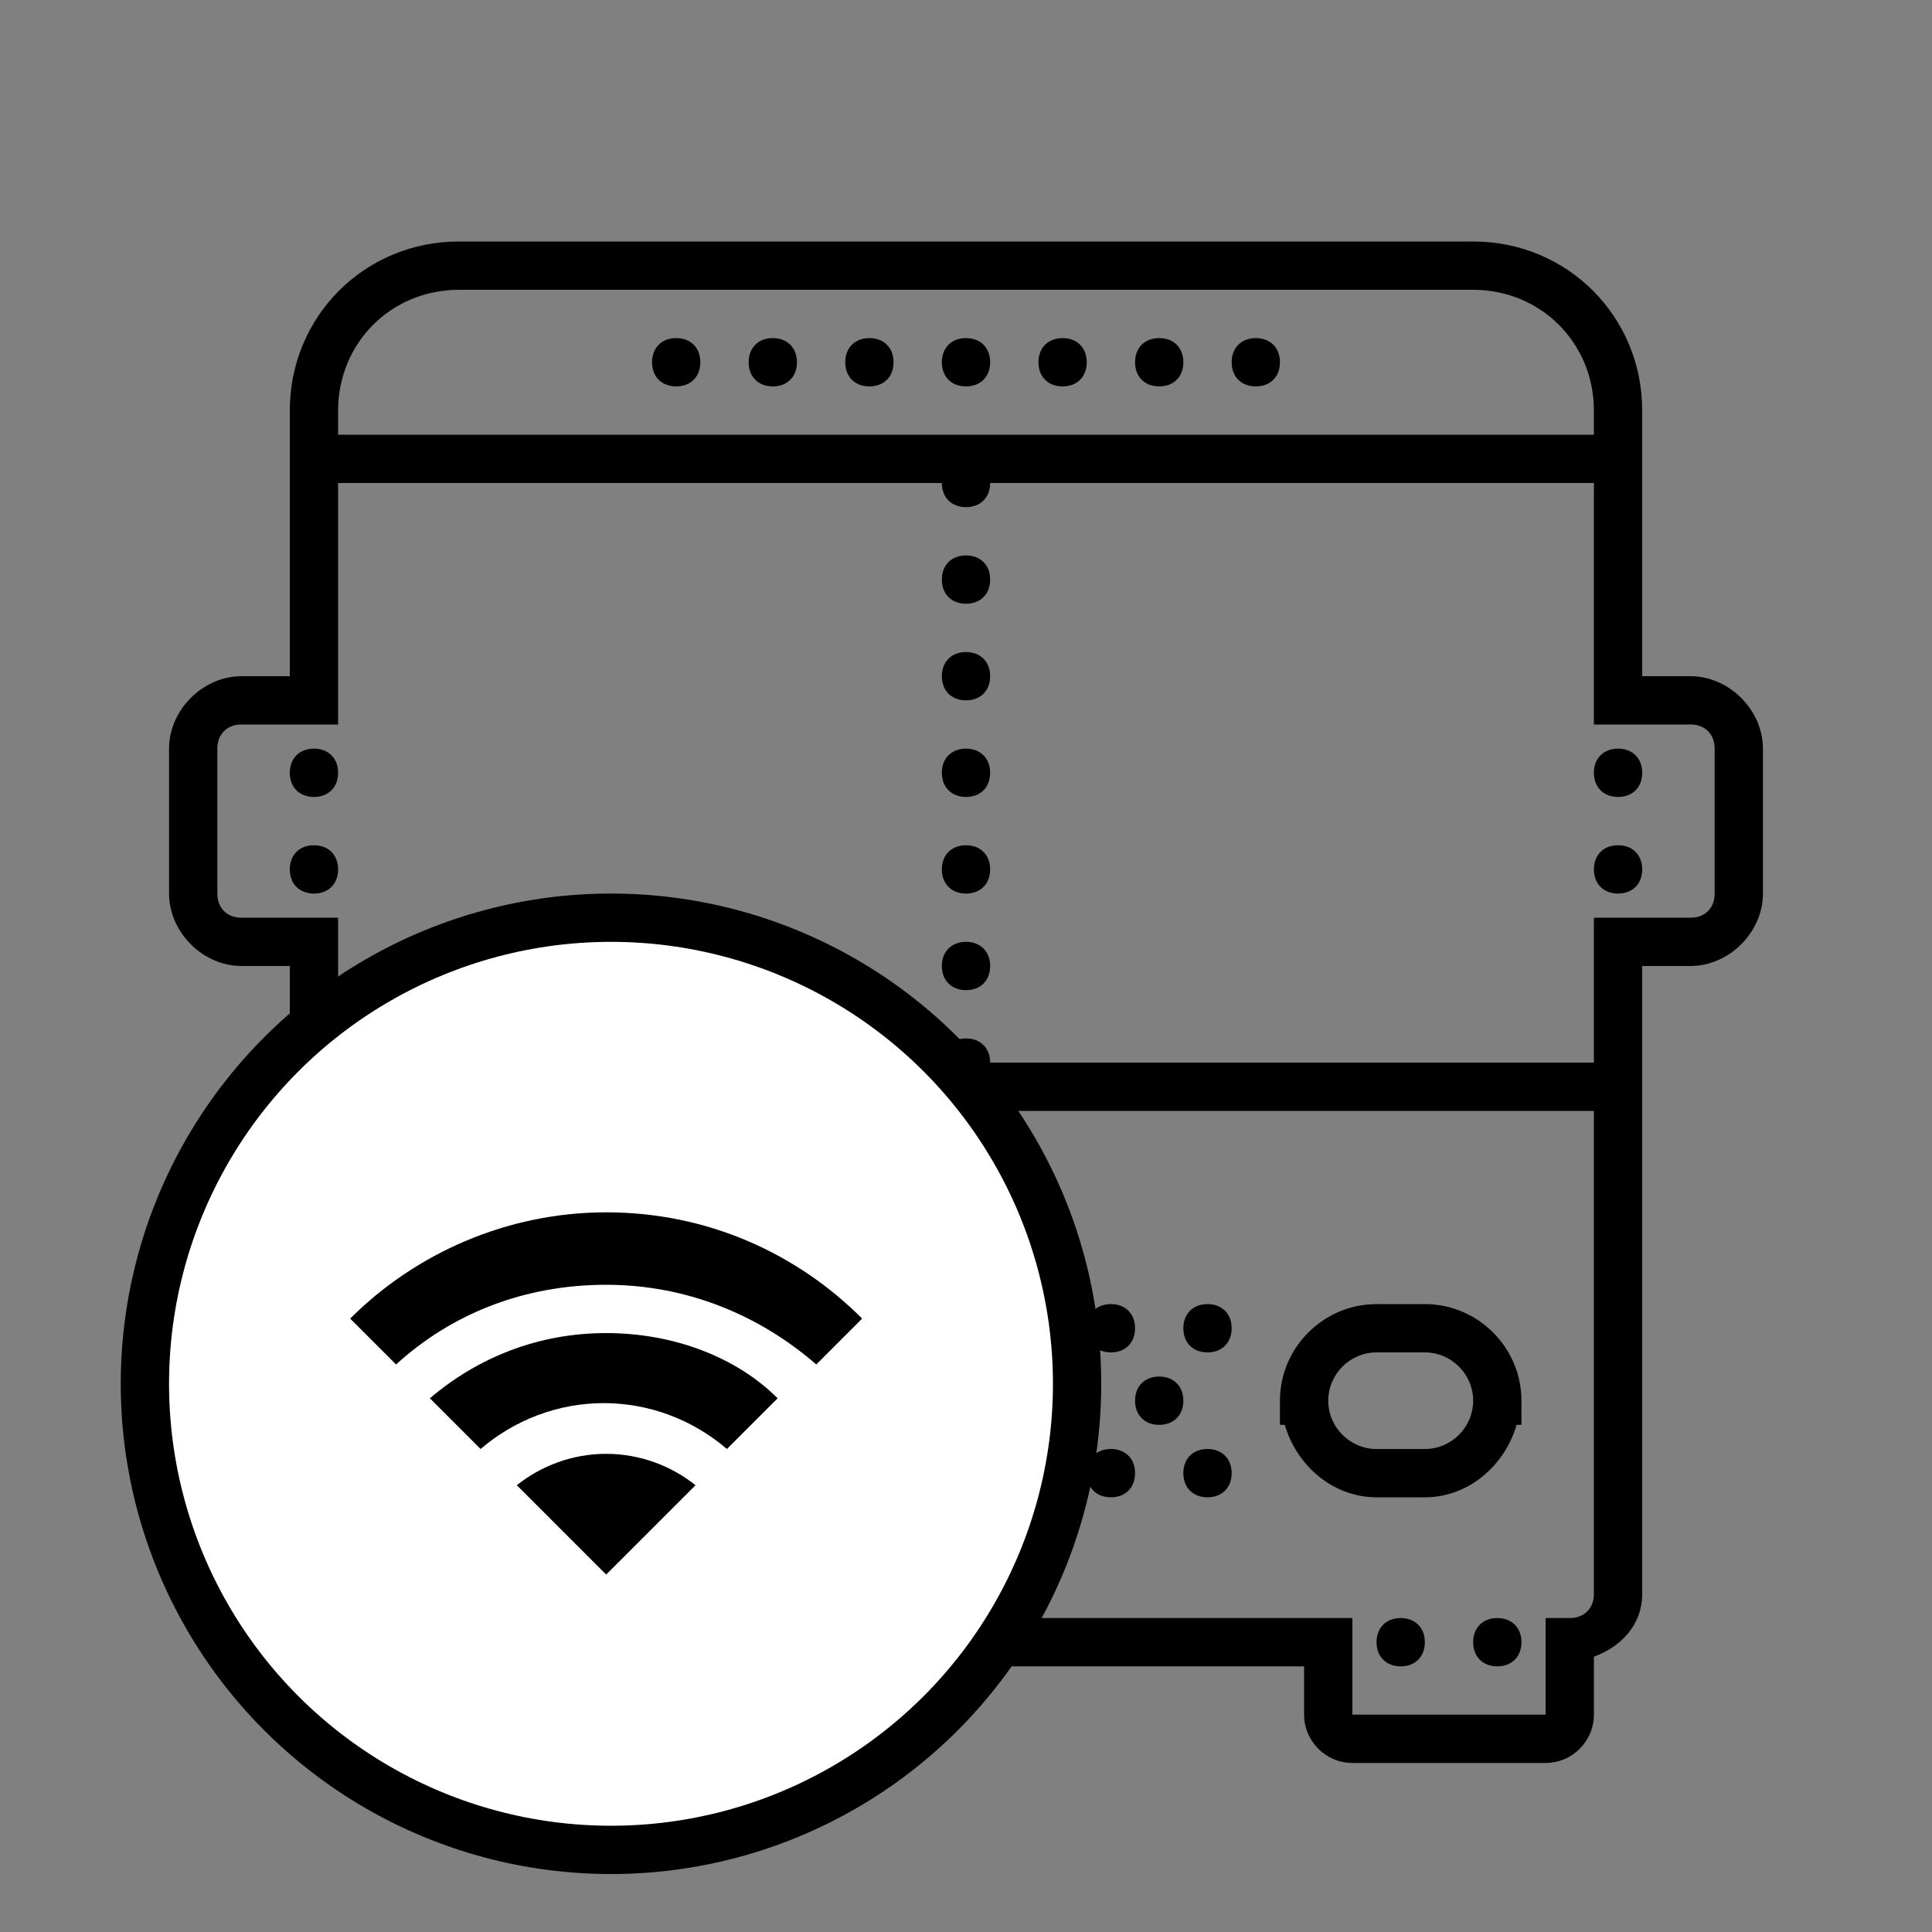 <?xml version="1.0" encoding="utf-8"?>
<!-- Generator: Adobe Illustrator 26.2.1, SVG Export Plug-In . SVG Version: 6.00 Build 0)  -->
<svg version="1.1" id="Livello_1" xmlns="http://www.w3.org/2000/svg" xmlns:xlink="http://www.w3.org/1999/xlink" x="0px" y="0px"
	 viewBox="0 0 80 80" style="enable-background:new 0 0 80 80;" xml:space="preserve">
<rect x="0" y="0" width="80" height="80" fill="#808080" stroke="none"/>
<style type="text/css">
	.st0{fill:#FFFFFF;stroke:#000000;stroke-width:2;stroke-miterlimit:10;}
</style>
<path d="M19,10c-3.9,0-7,3.1-7,7v11h-2c-1.6,0-3,1.4-3,3v6c0,1.6,1.4,3,3,3h2v26c0,1.3,0.9,2.1,2,2.6V71c0,1.1,0.9,2,2,2h8
	c1.1,0,2-0.9,2-2v-2h28v2c0,1.1,0.9,2,2,2h8c1.1,0,2-0.9,2-2v-2.4c1.1-0.4,2-1.3,2-2.6V40h2c1.6,0,3-1.4,3-3v-6c0-1.6-1.4-3-3-3h-2
	V17c0-3.9-3.1-7-7-7H19z M19,12h42c2.8,0,5,2.2,5,5v1H14v-1C14,14.2,16.2,12,19,12z M28,14c-0.6,0-1,0.4-1,1s0.4,1,1,1s1-0.4,1-1
	S28.6,14,28,14z M32,14c-0.6,0-1,0.4-1,1s0.4,1,1,1c0.6,0,1-0.4,1-1S32.6,14,32,14z M36,14c-0.6,0-1,0.4-1,1s0.4,1,1,1s1-0.4,1-1
	S36.6,14,36,14z M40,14c-0.6,0-1,0.4-1,1s0.4,1,1,1s1-0.4,1-1S40.6,14,40,14z M44,14c-0.6,0-1,0.4-1,1s0.4,1,1,1s1-0.4,1-1
	S44.6,14,44,14z M48,14c-0.6,0-1,0.4-1,1s0.4,1,1,1s1-0.4,1-1S48.6,14,48,14z M52,14c-0.6,0-1,0.4-1,1s0.4,1,1,1s1-0.4,1-1
	S52.6,14,52,14z M14,20h25c0,0.6,0.4,1,1,1s1-0.4,1-1h25v10h4c0.6,0,1,0.4,1,1v6c0,0.6-0.4,1-1,1h-4v6H41c0-0.6-0.4-1-1-1
	s-1,0.4-1,1H14v-6h-4c-0.6,0-1-0.4-1-1v-6c0-0.6,0.4-1,1-1h4V20z M40,23c-0.6,0-1,0.4-1,1s0.4,1,1,1s1-0.4,1-1S40.6,23,40,23z
	 M40,27c-0.6,0-1,0.4-1,1s0.4,1,1,1s1-0.4,1-1S40.6,27,40,27z M13,31c-0.6,0-1,0.4-1,1c0,0.6,0.4,1,1,1s1-0.4,1-1S13.6,31,13,31z
	 M40,31c-0.6,0-1,0.4-1,1c0,0.6,0.4,1,1,1s1-0.4,1-1S40.6,31,40,31z M67,31c-0.6,0-1,0.4-1,1c0,0.6,0.4,1,1,1s1-0.4,1-1
	S67.6,31,67,31z M13,35c-0.6,0-1,0.4-1,1s0.4,1,1,1s1-0.4,1-1S13.6,35,13,35z M40,35c-0.6,0-1,0.4-1,1s0.4,1,1,1s1-0.4,1-1
	S40.6,35,40,35z M67,35c-0.6,0-1,0.4-1,1s0.4,1,1,1s1-0.4,1-1S67.6,35,67,35z M40,39c-0.6,0-1,0.4-1,1s0.4,1,1,1s1-0.4,1-1
	S40.6,39,40,39z M14,46h52v20c0,0.6-0.4,1-1,1h-1v4h-8v-4H24v4h-8v-4h-1c-0.6,0-1-0.4-1-1V46z M21,54c-2.2,0-4,1.8-4,4v1h0.2
	c0.5,1.7,2,3,3.8,3h2c1.8,0,3.3-1.3,3.8-3H27v-1c0-2.2-1.8-4-4-4H21z M30,54c-0.6,0-1,0.4-1,1s0.4,1,1,1s1-0.4,1-1S30.6,54,30,54z
	 M34,54c-0.6,0-1,0.4-1,1s0.4,1,1,1s1-0.4,1-1S34.6,54,34,54z M38,54c-0.6,0-1,0.4-1,1s0.4,1,1,1s1-0.4,1-1S38.6,54,38,54z M42,54
	c-0.6,0-1,0.4-1,1s0.4,1,1,1s1-0.4,1-1S42.6,54,42,54z M46,54c-0.6,0-1,0.4-1,1s0.4,1,1,1s1-0.4,1-1S46.6,54,46,54z M50,54
	c-0.6,0-1,0.4-1,1s0.4,1,1,1s1-0.4,1-1S50.6,54,50,54z M57,54c-2.2,0-4,1.8-4,4v1h0.2c0.5,1.7,2,3,3.8,3h2c1.8,0,3.3-1.3,3.8-3H63
	v-1c0-2.2-1.8-4-4-4H57z M21,56h2c1.1,0,2,0.9,2,2s-0.9,2-2,2h-2c-1.1,0-2-0.9-2-2S19.9,56,21,56z M57,56h2c1.1,0,2,0.9,2,2
	s-0.9,2-2,2h-2c-1.1,0-2-0.9-2-2S55.9,56,57,56z M32,57c-0.6,0-1,0.4-1,1s0.4,1,1,1c0.6,0,1-0.4,1-1S32.6,57,32,57z M36,57
	c-0.6,0-1,0.4-1,1s0.4,1,1,1s1-0.4,1-1S36.6,57,36,57z M40,57c-0.6,0-1,0.4-1,1s0.4,1,1,1s1-0.4,1-1S40.6,57,40,57z M44,57
	c-0.6,0-1,0.4-1,1s0.4,1,1,1s1-0.4,1-1S44.6,57,44,57z M48,57c-0.6,0-1,0.4-1,1s0.4,1,1,1s1-0.4,1-1S48.6,57,48,57z M30,60
	c-0.6,0-1,0.4-1,1s0.4,1,1,1s1-0.4,1-1S30.6,60,30,60z M34,60c-0.6,0-1,0.4-1,1s0.4,1,1,1s1-0.4,1-1S34.6,60,34,60z M38,60
	c-0.6,0-1,0.4-1,1s0.4,1,1,1s1-0.4,1-1S38.6,60,38,60z M42,60c-0.6,0-1,0.4-1,1s0.4,1,1,1s1-0.4,1-1S42.6,60,42,60z M46,60
	c-0.6,0-1,0.4-1,1s0.4,1,1,1s1-0.4,1-1S46.6,60,46,60z M50,60c-0.6,0-1,0.4-1,1s0.4,1,1,1s1-0.4,1-1S50.6,60,50,60z M18,67
	c-0.6,0-1,0.4-1,1s0.4,1,1,1s1-0.4,1-1S18.6,67,18,67z M22,67c-0.6,0-1,0.4-1,1s0.4,1,1,1s1-0.4,1-1S22.6,67,22,67z M58,67
	c-0.6,0-1,0.4-1,1s0.4,1,1,1s1-0.4,1-1S58.6,67,58,67z M62,67c-0.6,0-1,0.4-1,1s0.4,1,1,1s1-0.4,1-1S62.6,67,62,67z"/>
<g>
	<circle class="st0" cx="25.3" cy="57.3" r="19.3"/>
	<path d="M25.1,50.2c-4.1,0-7.9,1.7-10.6,4.4l1.9,1.9c2.3-2.1,5.3-3.3,8.7-3.3s6.4,1.3,8.7,3.3l1.9-1.9C33,51.9,29.3,50.2,25.1,50.2
		z M25.1,55.2c-2.8,0-5.3,1-7.3,2.7l2.1,2.1c1.4-1.2,3.2-1.9,5.1-1.9s3.7,0.7,5.1,1.9l2.1-2.1C30.5,56.2,27.9,55.2,25.1,55.2z
		 M25.1,60.2c-1.4,0-2.7,0.5-3.7,1.3l3.7,3.7l3.7-3.7C27.8,60.7,26.5,60.2,25.1,60.2z"/>
</g>
</svg>

